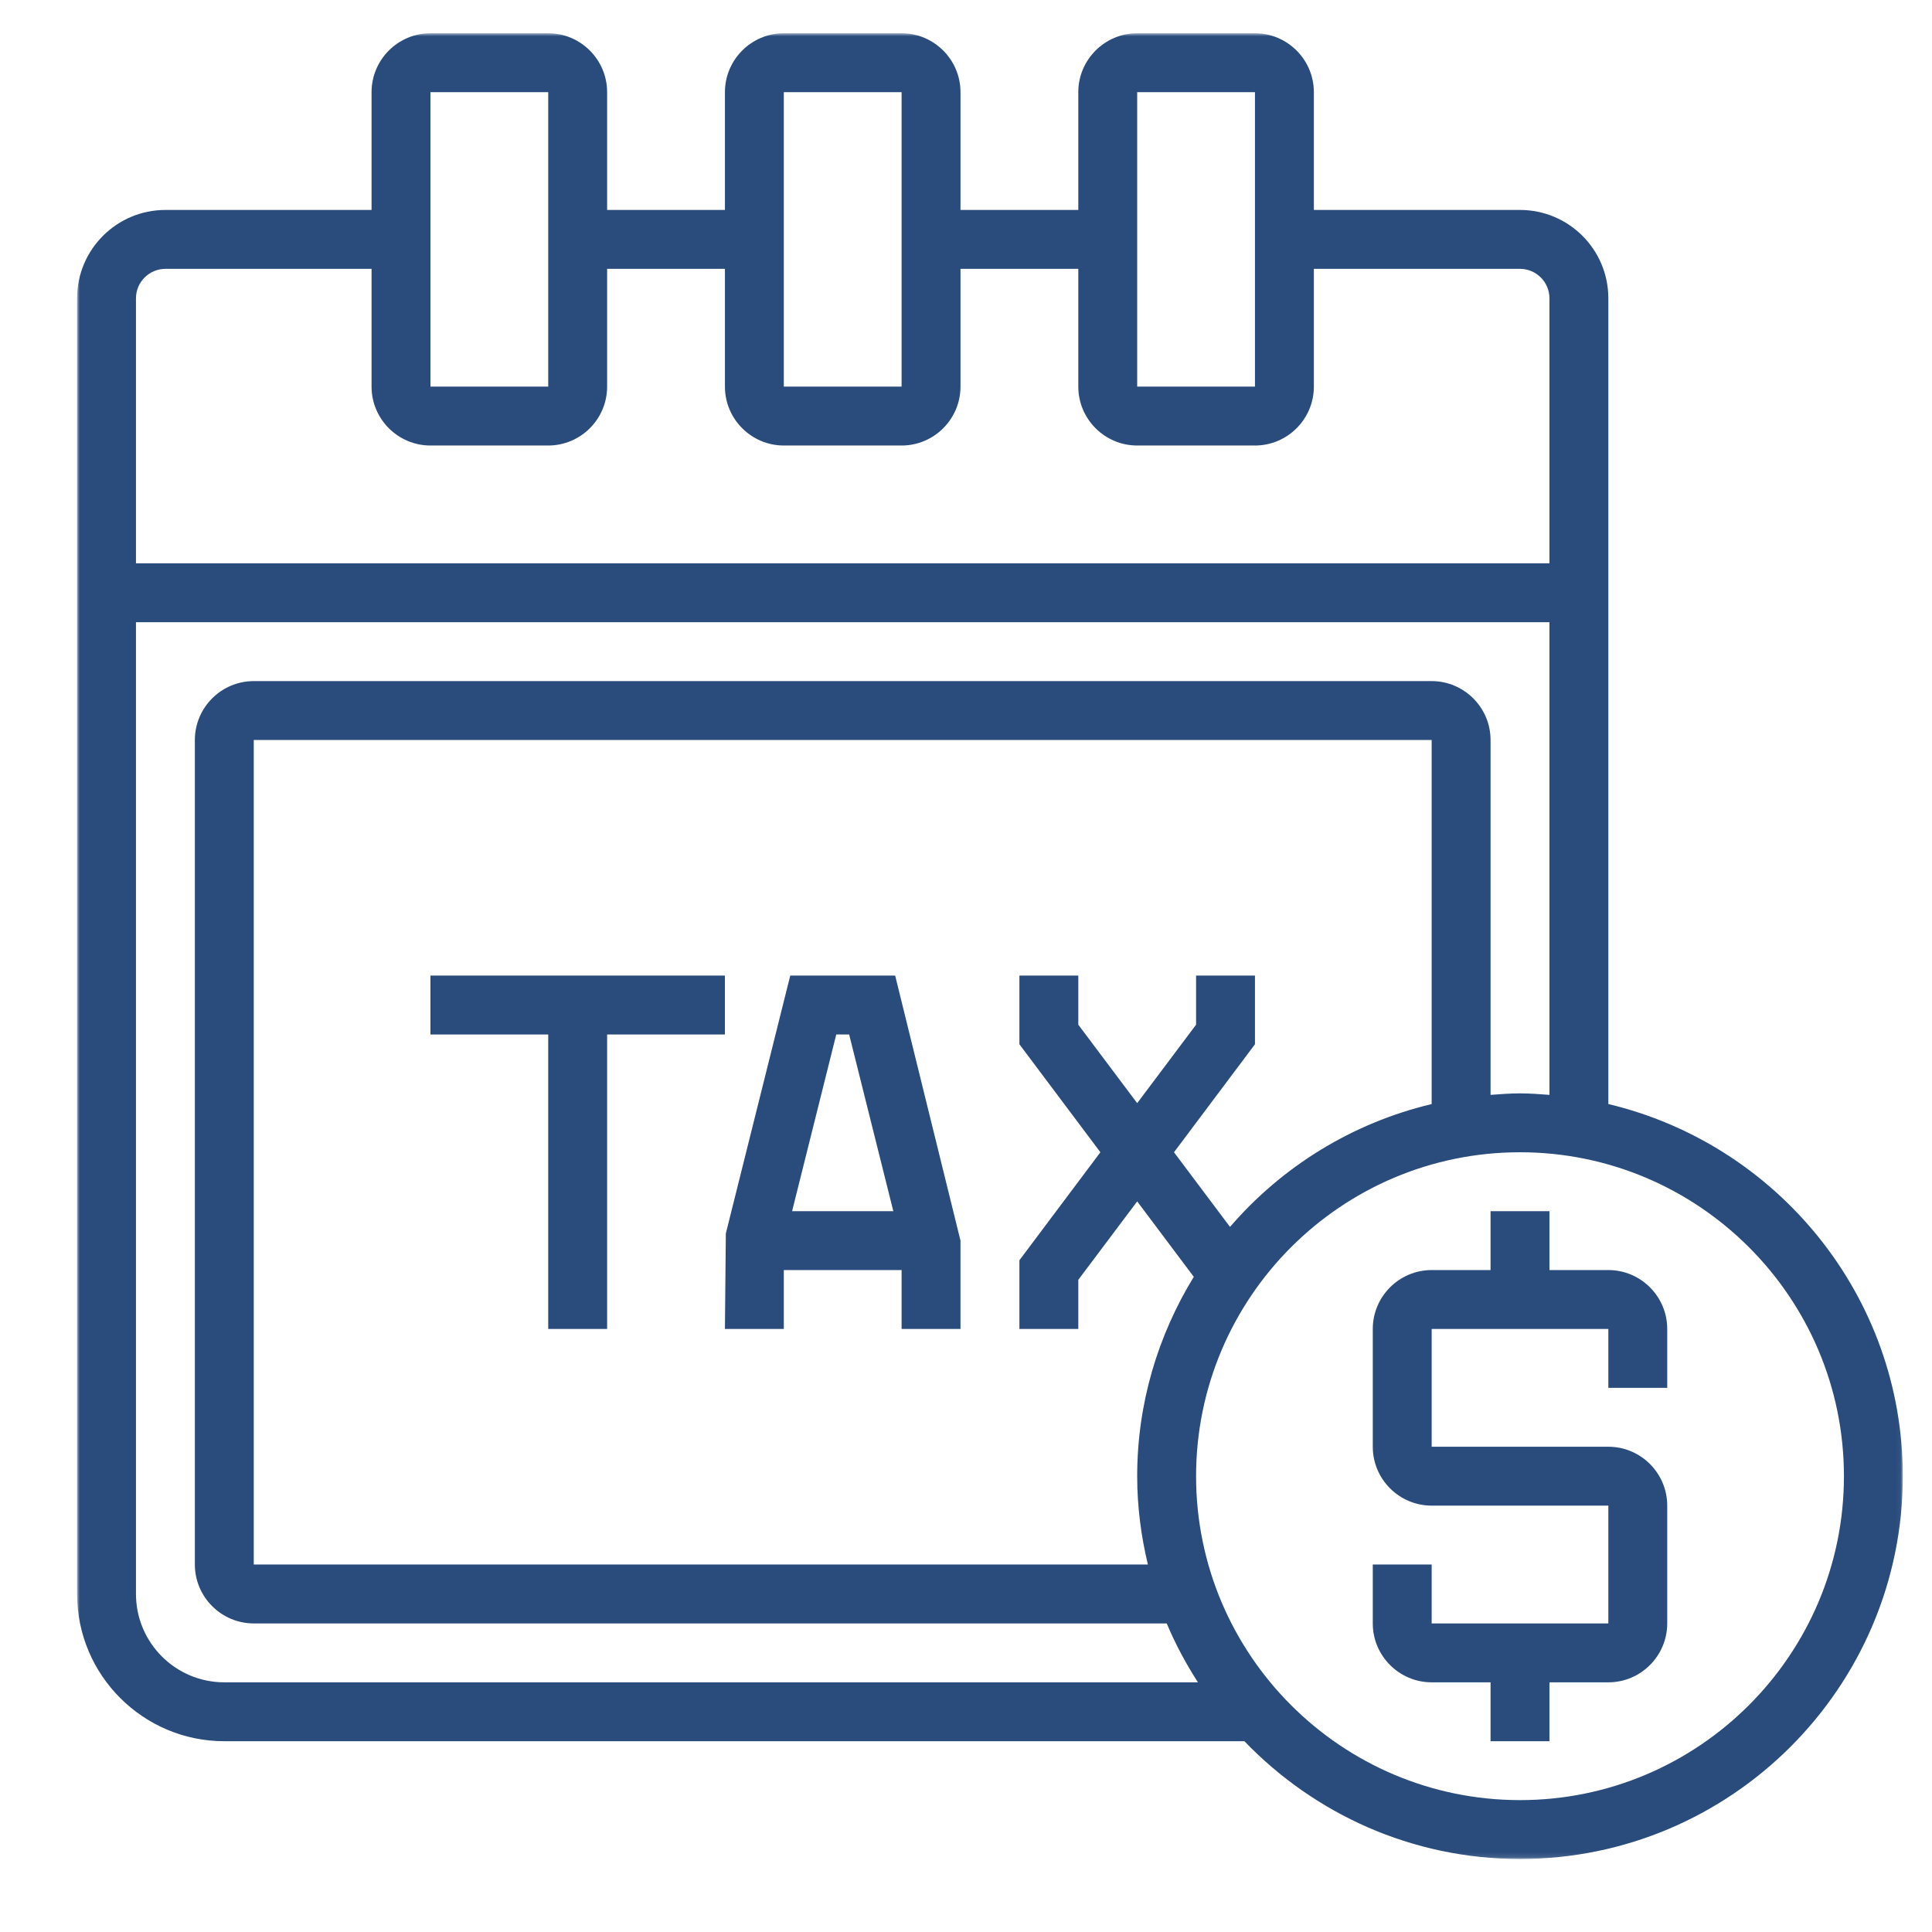 <svg xmlns="http://www.w3.org/2000/svg" width="400" height="400" viewBox="0 0 400 400" fill="none"><path d="M332.99 262.953H320.797V250.76H308.604V262.953H296.411C289.693 262.953 284.219 268.427 284.219 275.146V299.531C284.219 306.25 289.693 311.724 296.411 311.724H332.99V336.114H296.411V323.917H284.219V336.114C284.219 342.828 289.693 348.307 296.411 348.307H308.604V360.5H320.797V348.307H332.99C339.708 348.307 345.182 342.828 345.182 336.114V311.724C345.182 305.01 339.708 299.531 332.99 299.531H296.411V275.146H332.99V287.338H345.182V275.146C345.182 268.427 339.708 262.953 332.99 262.953Z" fill="#2A4C7D"></path><mask id="mask0_18_718" style="mask-type:luminance" maskUnits="userSpaceOnUse" x="15" y="6" width="379" height="379"><path d="M15.959 6.885H393.959V384.885H15.959V6.885Z" fill="white"></path></mask><g mask="url(#mask0_18_718)"><path d="M314.698 372.693C277.714 372.693 247.636 342.614 247.636 305.63C247.636 268.646 277.714 238.562 314.698 238.562C351.688 238.562 381.766 268.646 381.766 305.63C381.766 342.614 351.688 372.693 314.698 372.693ZM254.662 254.021L243.063 238.562L259.828 216.203V201.984H247.636V212.151L235.443 228.396L223.25 212.151V201.984H211.057V216.203L227.823 238.562L211.057 260.927V275.146H223.25V264.974L235.443 248.734L247.162 264.354C239.776 276.406 235.443 290.505 235.443 305.63C235.443 311.937 236.25 318.036 237.656 323.917H52.537V153.208H296.412V228.583C279.906 232.515 265.38 241.568 254.662 254.021ZM46.443 348.307C36.344 348.307 28.151 340.114 28.151 330.015V128.823H320.797V226.682C318.771 226.536 316.771 226.37 314.698 226.37C312.63 226.37 310.63 226.536 308.604 226.682V153.208C308.604 146.495 303.125 141.015 296.412 141.015H52.537C45.823 141.015 40.344 146.495 40.344 153.208V323.917C40.344 330.635 45.823 336.114 52.537 336.114H241.563C243.349 340.401 245.542 344.448 248.016 348.307H46.443ZM34.25 55.661H76.927V80.047C76.927 86.766 82.406 92.239 89.12 92.239H113.505C120.224 92.239 125.698 86.766 125.698 80.047V55.661H150.089V80.047C150.089 86.766 155.563 92.239 162.281 92.239H186.667C193.386 92.239 198.86 86.766 198.86 80.047V55.661H223.25V80.047C223.25 86.766 228.724 92.239 235.443 92.239H259.828C266.547 92.239 272.021 86.766 272.021 80.047V55.661H314.698C318.057 55.661 320.797 58.401 320.797 61.76V116.63H28.151V61.76C28.151 58.401 30.891 55.661 34.25 55.661ZM89.12 19.078H113.505V80.047H89.12V19.078ZM162.281 19.078H186.667V80.047H162.281V19.078ZM235.443 19.078H259.828V80.047H235.443V19.078ZM332.99 228.583V61.76C332.99 51.661 324.797 43.469 314.698 43.469H272.021V19.078C272.021 12.364 266.547 6.885 259.828 6.885H235.443C228.724 6.885 223.25 12.364 223.25 19.078V43.469H198.86V19.078C198.86 12.364 193.386 6.885 186.667 6.885H162.281C155.563 6.885 150.089 12.364 150.089 19.078V43.469H125.698V19.078C125.698 12.364 120.224 6.885 113.505 6.885H89.12C82.406 6.885 76.927 12.364 76.927 19.078V43.469H34.25C24.151 43.469 15.959 51.661 15.959 61.76V330.015C15.959 346.828 29.63 360.5 46.443 360.5H257.641C272.073 375.505 292.292 384.885 314.698 384.885C358.401 384.885 393.959 349.328 393.959 305.63C393.959 268.239 367.88 236.875 332.99 228.583Z" fill="#2A4C7D"></path></g><path d="M175.807 214.177L184.953 250.76H163.995L173.14 214.177H175.807ZM163.614 201.984L150.276 255.38L150.088 275.146H162.281V262.953H186.667V275.146H198.859V256.854L185.333 201.984H163.614Z" fill="#2A4C7D"></path><path d="M150.088 214.177V201.984H89.12V214.177H113.505V275.146H125.698V214.177H150.088Z" fill="#2A4C7D"></path></svg>